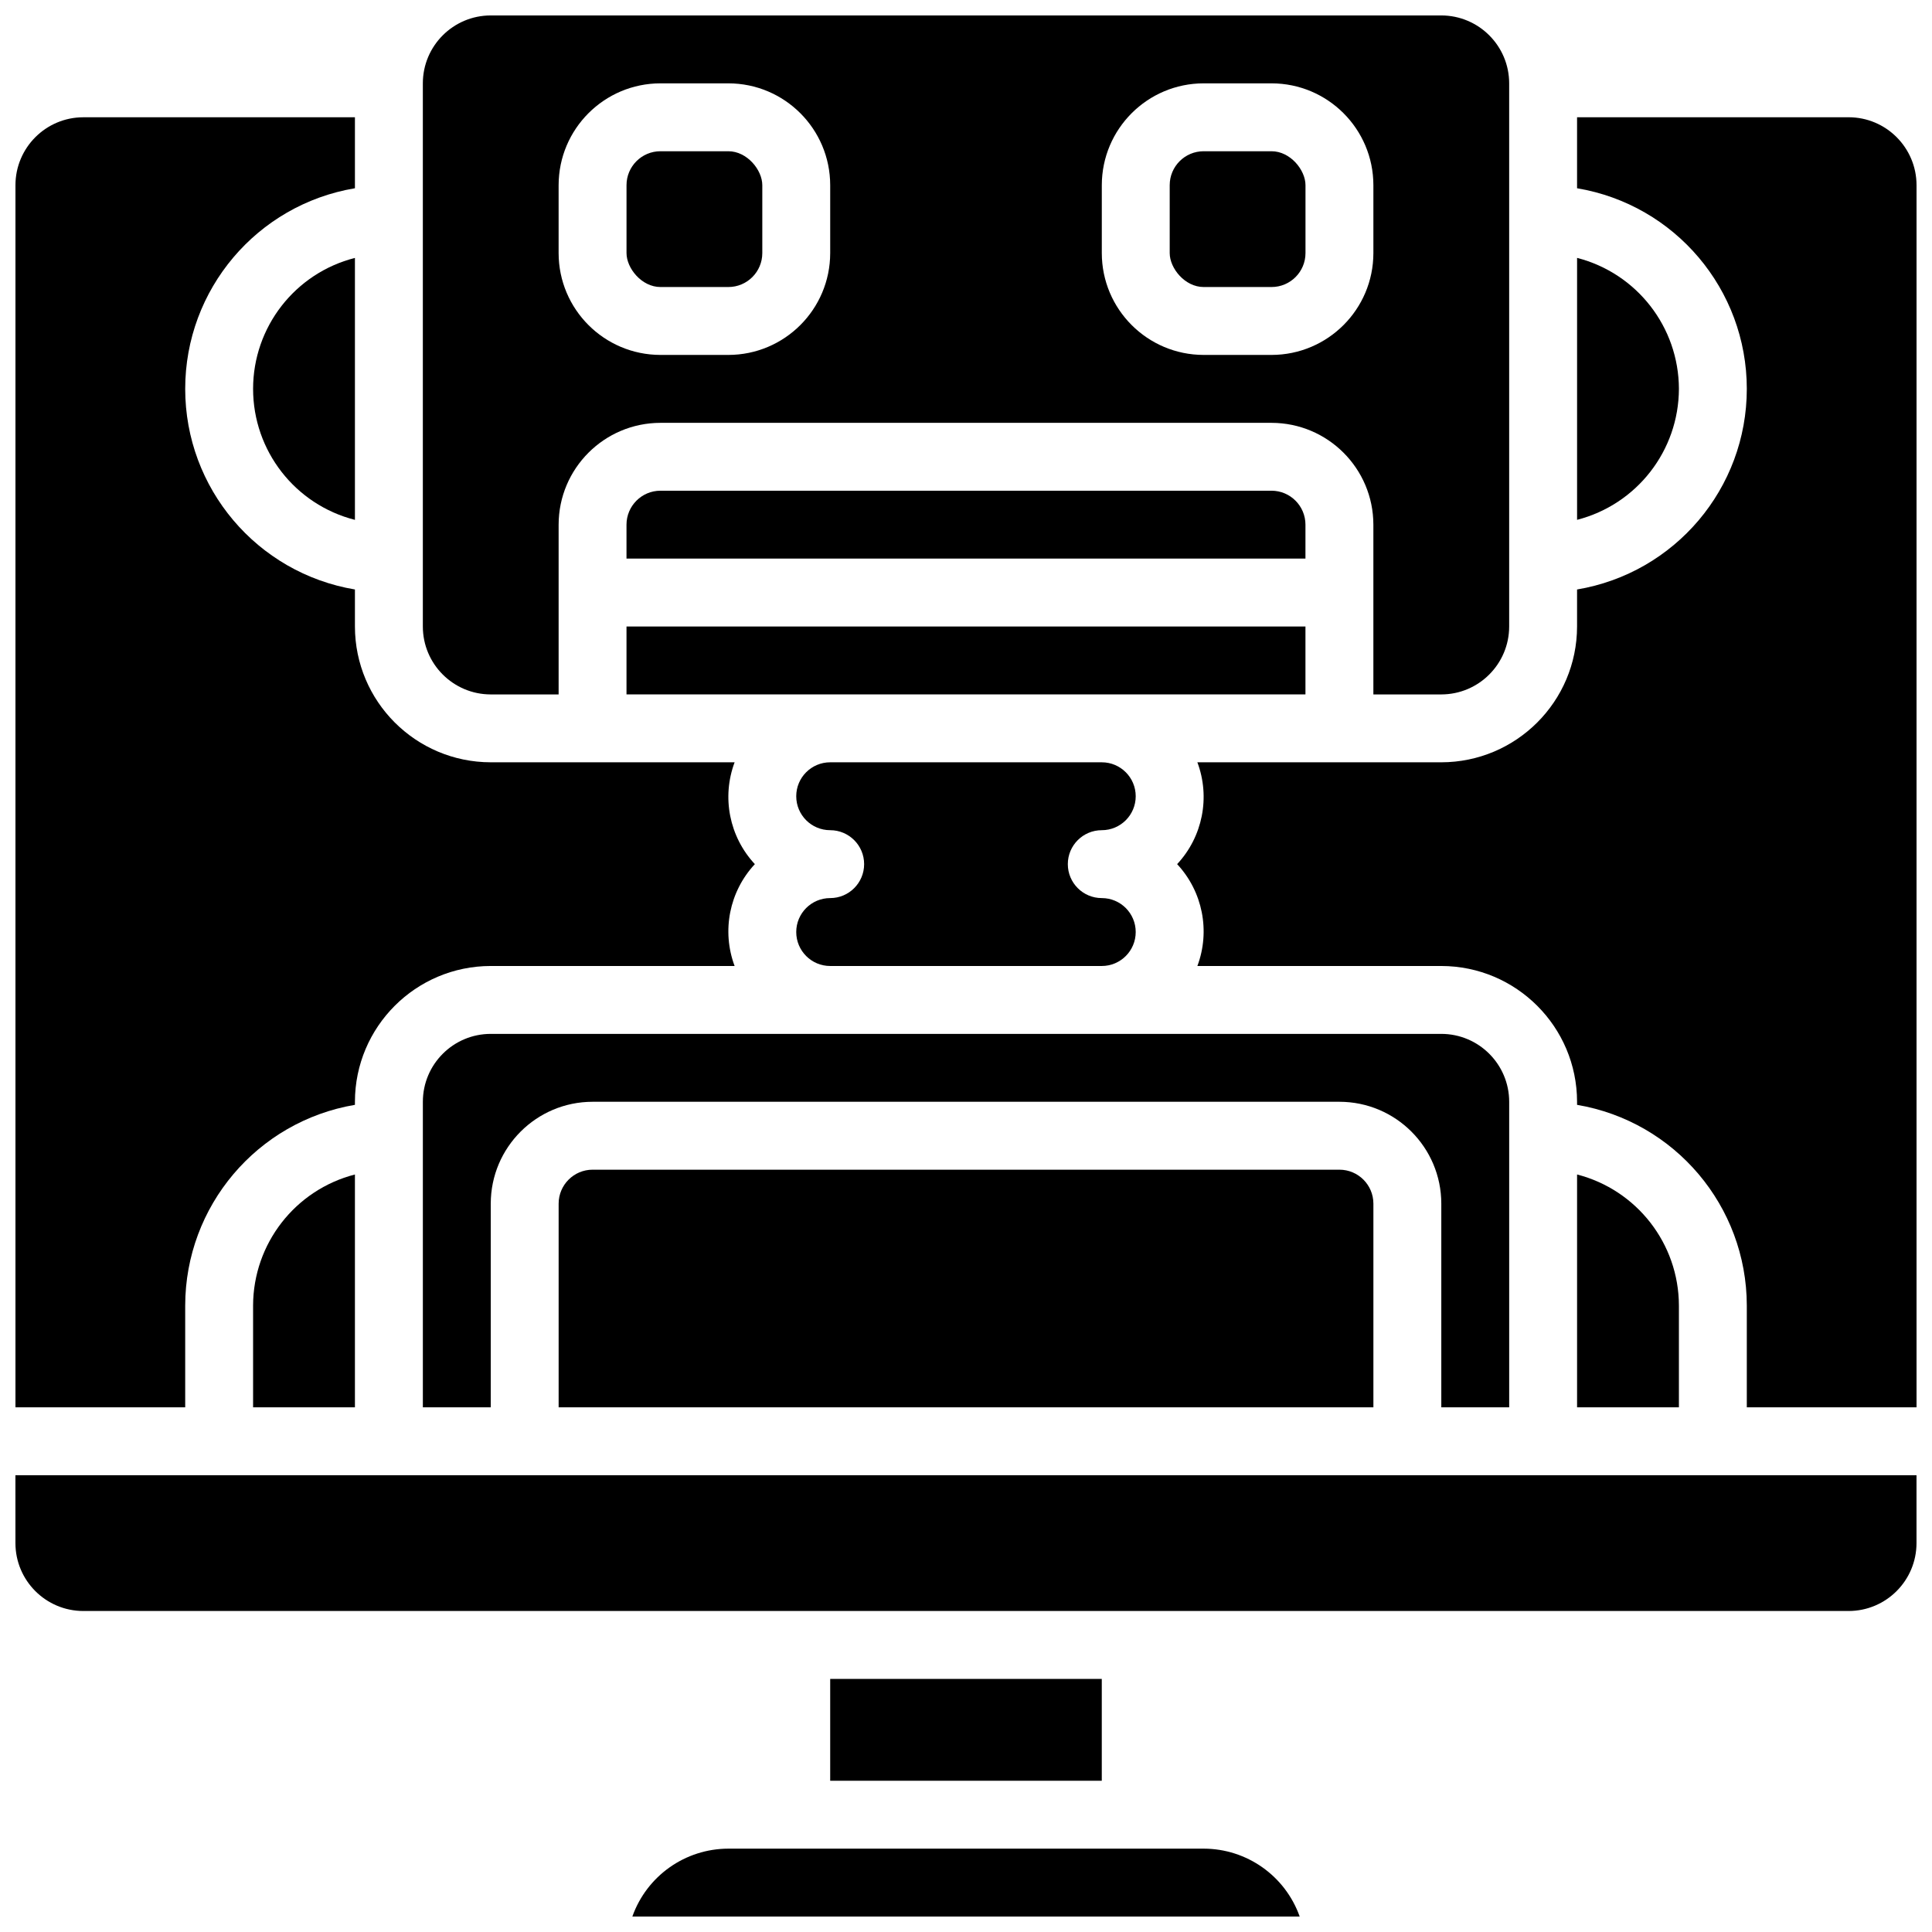 <?xml version="1.0" encoding="UTF-8"?>
<!-- Uploaded to: ICON Repo, www.svgrepo.com, Generator: ICON Repo Mixer Tools -->
<svg width="800px" height="800px" version="1.1" viewBox="144 144 512 512" xmlns="http://www.w3.org/2000/svg">
 <defs>
  <clipPath id="e">
   <path d="m256 148.09h288v180.91h-288z"/>
  </clipPath>
  <clipPath id="d">
   <path d="m455 175h196.9v342h-196.9z"/>
  </clipPath>
  <clipPath id="c">
   <path d="m311 633h178v18.902h-178z"/>
  </clipPath>
  <clipPath id="b">
   <path d="m148.09 534h503.81v37h-503.81z"/>
  </clipPath>
  <clipPath id="a">
   <path d="m148.09 175h196.91v342h-196.91z"/>
  </clipPath>
 </defs>
 <path d="m301.04 453.98c-4.965 0.008-8.988 4.031-8.996 9v53.977h215.92v-53.977c-0.004-4.969-4.031-8.992-8.996-9z"/>
 <path d="m543.95 516.95v-80.969c-0.012-9.934-8.062-17.984-17.996-17.992h-251.9c-9.934 0.008-17.984 8.059-17.992 17.992v80.969h17.992v-53.977c0.016-14.902 12.09-26.977 26.988-26.992h197.93c14.898 0.016 26.973 12.09 26.988 26.992v53.977z"/>
 <g clip-path="url(#e)">
  <path d="m274.05 328.03h17.992v-44.984c0.016-14.898 12.09-26.973 26.988-26.988h161.94c14.898 0.016 26.973 12.09 26.988 26.988v44.984h17.992c9.934-0.012 17.984-8.062 17.996-17.996v-143.95c-0.012-9.934-8.062-17.98-17.996-17.992h-251.9c-9.934 0.012-17.984 8.059-17.992 17.992v143.95c0.008 9.934 8.059 17.984 17.992 17.996zm161.94-134.95c0.016-14.902 12.09-26.977 26.992-26.992h17.992c14.898 0.016 26.973 12.09 26.988 26.992v17.992c-0.016 14.898-12.09 26.973-26.988 26.988h-17.992c-14.902-0.016-26.977-12.09-26.992-26.988zm-143.95 0c0.016-14.902 12.09-26.977 26.988-26.992h17.996c14.898 0.016 26.973 12.09 26.988 26.992v17.992c-0.016 14.898-12.09 26.973-26.988 26.988h-17.996c-14.898-0.016-26.973-12.09-26.988-26.988z"/>
 </g>
 <path d="m435.98 364.01c4.969 0 8.996-4.027 8.996-8.996s-4.027-8.996-8.996-8.996h-71.973c-4.969 0-8.996 4.027-8.996 8.996s4.027 8.996 8.996 8.996 8.996 4.027 8.996 8.996-4.027 8.996-8.996 8.996-8.996 4.031-8.996 8.996c0 4.969 4.027 9 8.996 9h71.973c4.969 0 8.996-4.031 8.996-9 0-4.965-4.027-8.996-8.996-8.996s-8.996-4.027-8.996-8.996 4.027-8.996 8.996-8.996z"/>
 <path d="m319.03 184.08h17.992c4.969 0 8.996 4.969 8.996 8.996v17.992c0 4.969-4.027 8.996-8.996 8.996h-17.992c-4.969 0-8.996-4.969-8.996-8.996v-17.992c0-4.969 4.027-8.996 8.996-8.996z"/>
 <path d="m588.93 247.05c-0.047-16.363-11.141-30.629-26.988-34.707v69.418c15.848-4.078 26.941-18.344 26.988-34.711z"/>
 <path d="m310.03 310.03h179.93v17.992h-179.93z"/>
 <g clip-path="url(#d)">
  <path d="m633.91 175.08h-71.973v18.809c25.965 4.359 44.984 26.836 44.984 53.164 0 26.332-19.02 48.809-44.984 53.168v9.809c-0.023 19.867-16.121 35.965-35.988 35.988h-64.633c3.477 9.285 1.398 19.738-5.363 26.988 6.762 7.254 8.84 17.707 5.363 26.992h64.633c19.867 0.02 35.965 16.121 35.988 35.984v0.812c25.941 4.402 44.938 26.855 44.984 53.168v26.988h44.98v-323.88c-0.012-9.934-8.059-17.984-17.992-17.996z"/>
 </g>
 <path d="m489.96 283.04c-0.008-4.965-4.031-8.992-8.996-8.996h-161.94c-4.965 0.004-8.988 4.031-8.996 8.996v8.996h179.93z"/>
 <g clip-path="url(#c)">
  <path d="m462.98 633.91h-125.95c-11.434 0.012-21.625 7.219-25.449 17.992h176.85c-3.824-10.773-14.012-17.98-25.445-17.992z"/>
 </g>
 <path d="m364.01 588.93h71.973v26.988h-71.973z"/>
 <g clip-path="url(#b)">
  <path d="m148.09 552.94c0.012 9.934 8.059 17.984 17.992 17.992h467.82c9.934-0.012 17.98-8.059 17.992-17.992v-17.992h-503.81z"/>
 </g>
 <path d="m561.94 455.25v61.699h26.988v-26.988c-0.047-16.363-11.141-30.629-26.988-34.711z"/>
 <g clip-path="url(#a)">
  <path d="m193.08 489.96c0.043-26.312 19.039-48.766 44.98-53.168v-0.812c0.023-19.863 16.121-35.965 35.988-35.984h64.633c-3.473-9.285-1.398-19.738 5.363-26.992-6.762-7.25-8.836-17.703-5.363-26.988h-64.633c-19.867-0.023-35.965-16.121-35.988-35.988v-9.809c-25.965-4.359-44.98-26.836-44.98-53.168 0-26.328 19.016-48.805 44.98-53.164v-18.809h-71.973c-9.934 0.012-17.98 8.062-17.992 17.996v323.88h44.984z"/>
 </g>
 <path d="m462.98 184.08h17.992c4.969 0 8.996 4.969 8.996 8.996v17.992c0 4.969-4.027 8.996-8.996 8.996h-17.992c-4.969 0-8.996-4.969-8.996-8.996v-17.992c0-4.969 4.027-8.996 8.996-8.996z"/>
 <path d="m238.06 281.77v-69.418c-15.875 4.035-26.988 18.328-26.988 34.707 0 16.383 11.113 30.676 26.988 34.711z"/>
 <path d="m211.07 516.95h26.988v-61.699c-15.848 4.082-26.938 18.348-26.988 34.711z"/>
</svg>